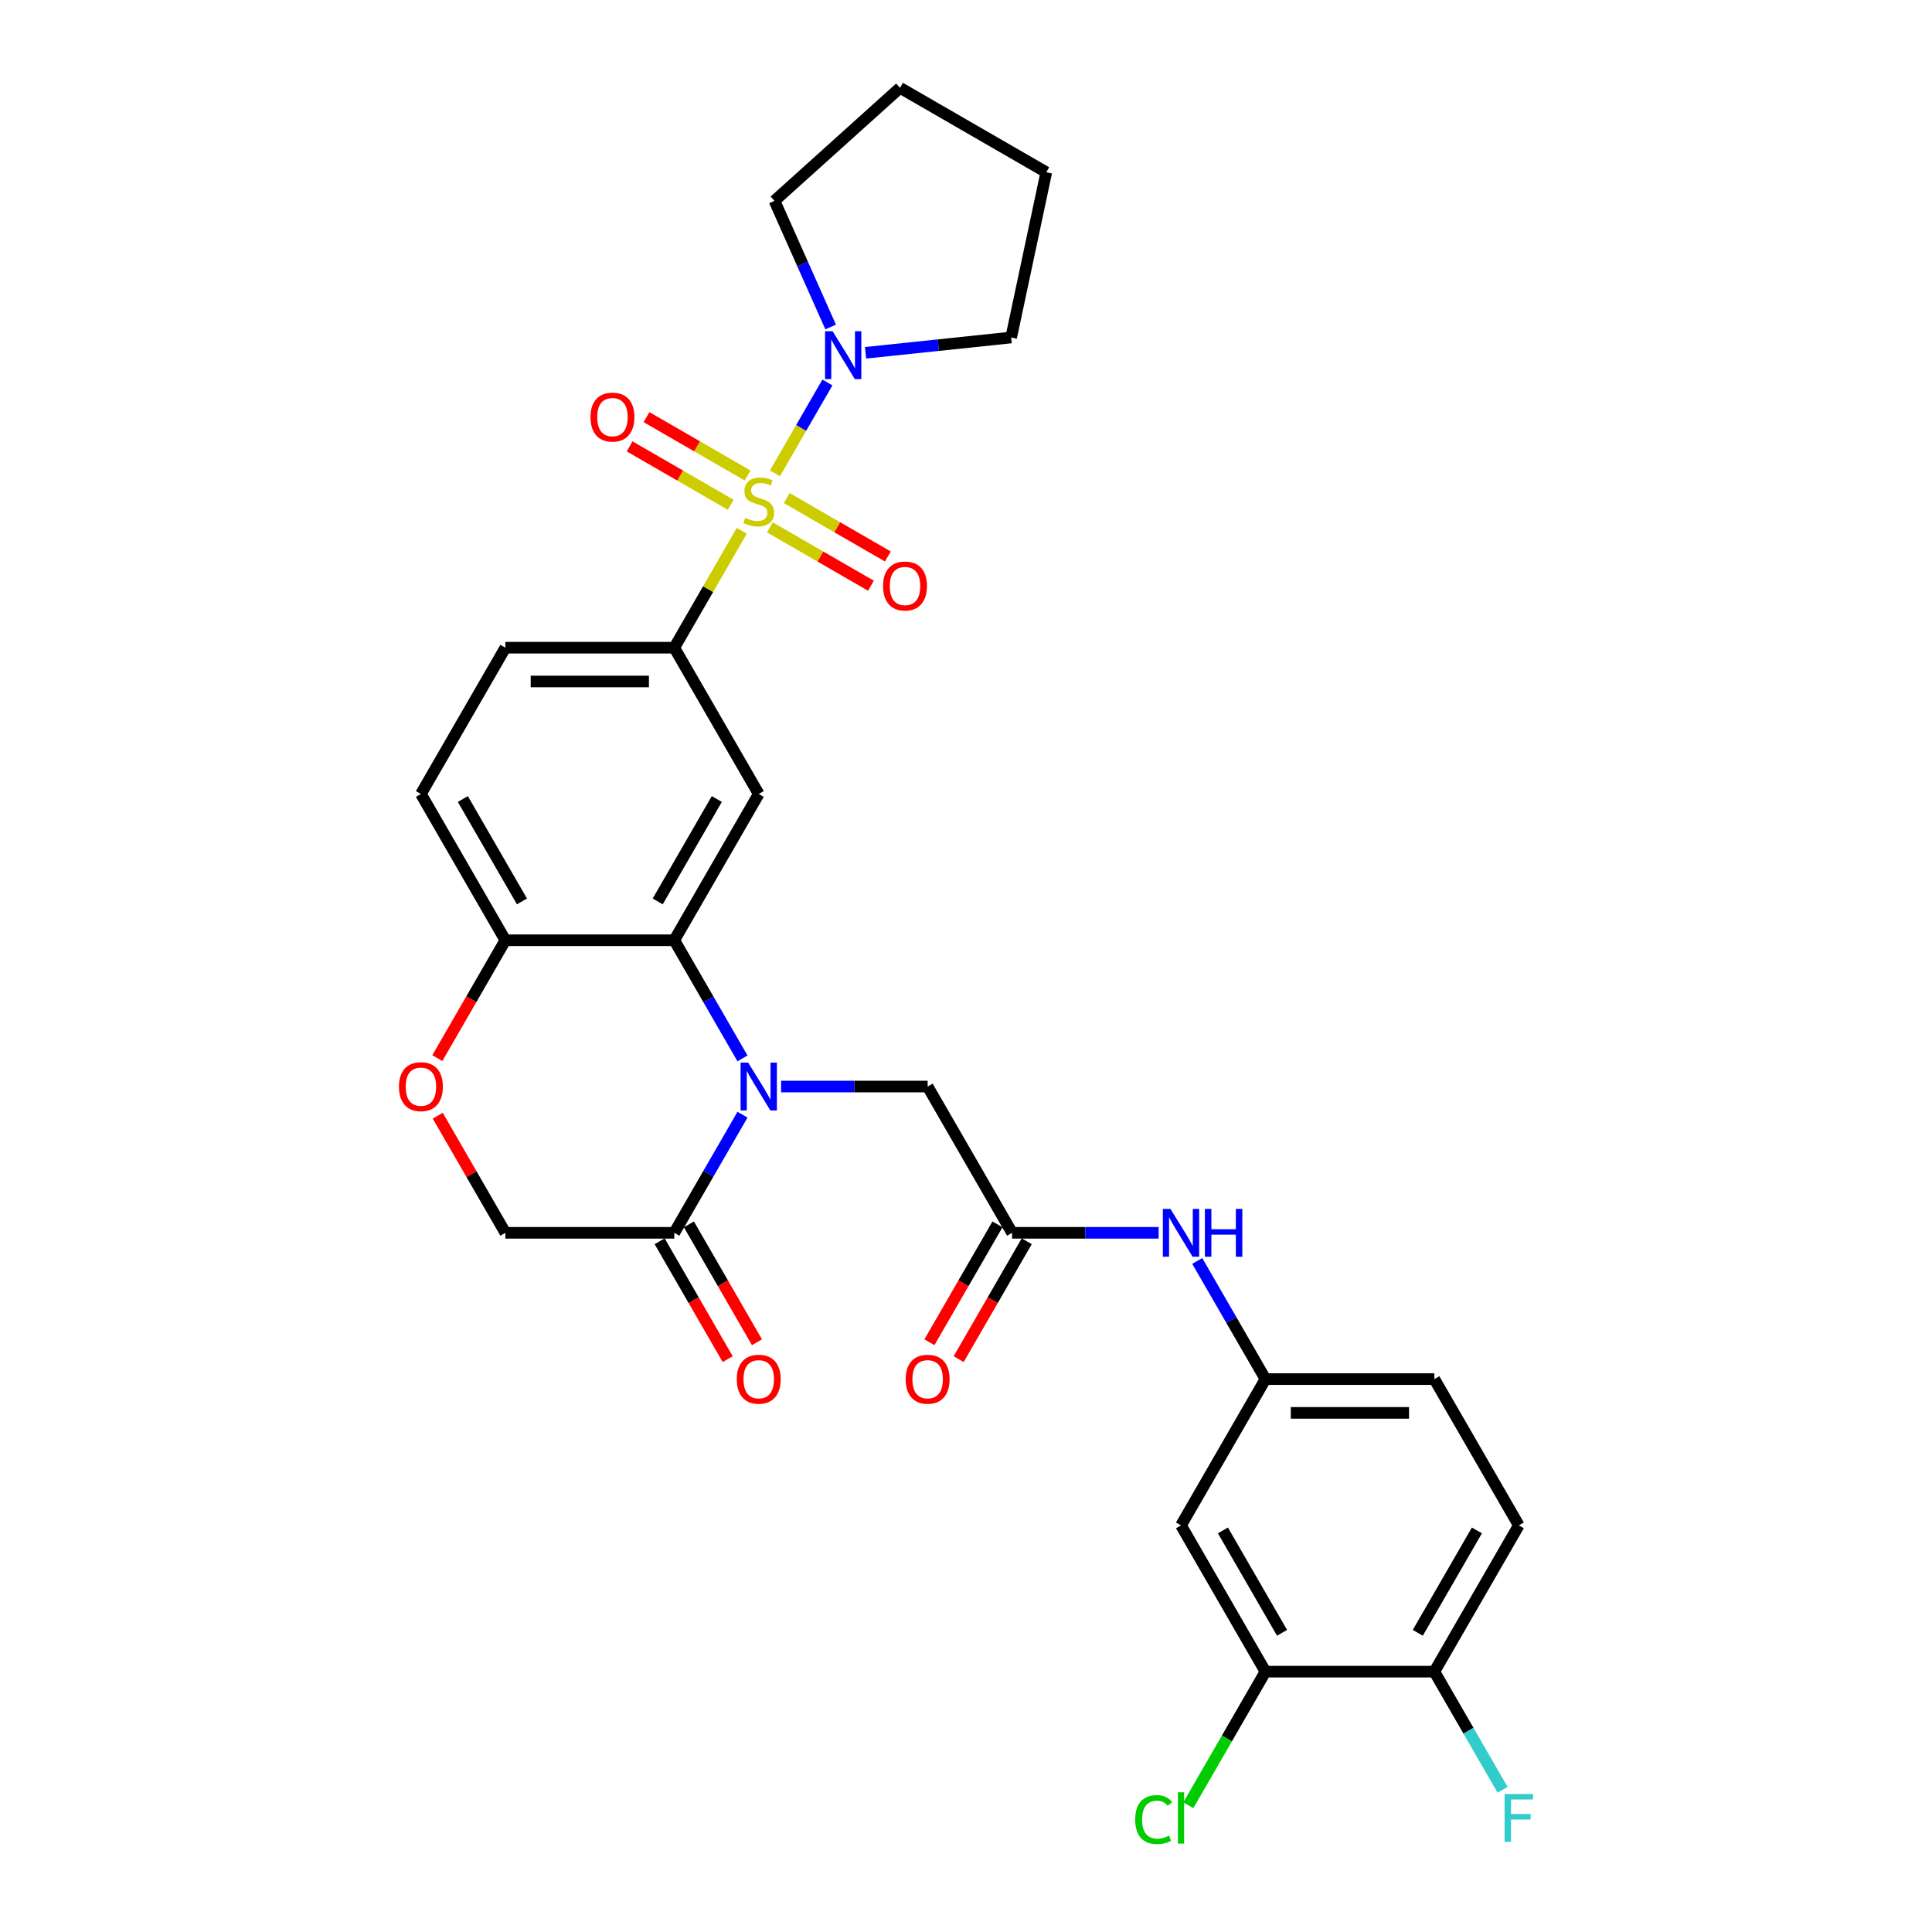 <?xml version='1.0' encoding='iso-8859-1'?>
<svg version='1.1' baseProfile='full'
              xmlns='http://www.w3.org/2000/svg'
                      xmlns:rdkit='http://www.rdkit.org/xml'
                      xmlns:xlink='http://www.w3.org/1999/xlink'
                  xml:space='preserve'
width='1000px' height='1000px' viewBox='0 0 1000 1000'>
<!-- END OF HEADER -->
<rect style='opacity:1.0;fill:#FFFFFF;stroke:none' width='1000' height='1000' x='0' y='0'> </rect>
<path class='bond-2' d='M 383.946,274.731 L 366.476,304.99' style='fill:none;fill-rule:evenodd;stroke:#CCCC00;stroke-width:6px;stroke-linecap:butt;stroke-linejoin:miter;stroke-opacity:1' />
<path class='bond-2' d='M 366.476,304.99 L 349.005,335.25' style='fill:none;fill-rule:evenodd;stroke:#000000;stroke-width:6px;stroke-linecap:butt;stroke-linejoin:miter;stroke-opacity:1' />
<path class='bond-4' d='M 401.108,245.006 L 414.686,221.487' style='fill:none;fill-rule:evenodd;stroke:#CCCC00;stroke-width:6px;stroke-linecap:butt;stroke-linejoin:miter;stroke-opacity:1' />
<path class='bond-4' d='M 414.686,221.487 L 428.265,197.968' style='fill:none;fill-rule:evenodd;stroke:#0000FF;stroke-width:6px;stroke-linecap:butt;stroke-linejoin:miter;stroke-opacity:1' />
<path class='bond-10' d='M 398.471,272.953 L 424.637,288.059' style='fill:none;fill-rule:evenodd;stroke:#CCCC00;stroke-width:6px;stroke-linecap:butt;stroke-linejoin:miter;stroke-opacity:1' />
<path class='bond-10' d='M 424.637,288.059 L 450.802,303.166' style='fill:none;fill-rule:evenodd;stroke:#FF0000;stroke-width:6px;stroke-linecap:butt;stroke-linejoin:miter;stroke-opacity:1' />
<path class='bond-10' d='M 407.214,257.81 L 433.38,272.917' style='fill:none;fill-rule:evenodd;stroke:#CCCC00;stroke-width:6px;stroke-linecap:butt;stroke-linejoin:miter;stroke-opacity:1' />
<path class='bond-10' d='M 433.38,272.917 L 459.545,288.023' style='fill:none;fill-rule:evenodd;stroke:#FF0000;stroke-width:6px;stroke-linecap:butt;stroke-linejoin:miter;stroke-opacity:1' />
<path class='bond-11' d='M 386.966,246.12 L 360.801,231.013' style='fill:none;fill-rule:evenodd;stroke:#CCCC00;stroke-width:6px;stroke-linecap:butt;stroke-linejoin:miter;stroke-opacity:1' />
<path class='bond-11' d='M 360.801,231.013 L 334.635,215.907' style='fill:none;fill-rule:evenodd;stroke:#FF0000;stroke-width:6px;stroke-linecap:butt;stroke-linejoin:miter;stroke-opacity:1' />
<path class='bond-11' d='M 378.223,261.263 L 352.058,246.156' style='fill:none;fill-rule:evenodd;stroke:#CCCC00;stroke-width:6px;stroke-linecap:butt;stroke-linejoin:miter;stroke-opacity:1' />
<path class='bond-11' d='M 352.058,246.156 L 325.893,231.049' style='fill:none;fill-rule:evenodd;stroke:#FF0000;stroke-width:6px;stroke-linecap:butt;stroke-linejoin:miter;stroke-opacity:1' />
<path class='bond-0' d='M 384.31,547.826 L 366.657,517.251' style='fill:none;fill-rule:evenodd;stroke:#0000FF;stroke-width:6px;stroke-linecap:butt;stroke-linejoin:miter;stroke-opacity:1' />
<path class='bond-0' d='M 366.657,517.251 L 349.005,486.677' style='fill:none;fill-rule:evenodd;stroke:#000000;stroke-width:6px;stroke-linecap:butt;stroke-linejoin:miter;stroke-opacity:1' />
<path class='bond-5' d='M 384.31,576.956 L 366.657,607.53' style='fill:none;fill-rule:evenodd;stroke:#0000FF;stroke-width:6px;stroke-linecap:butt;stroke-linejoin:miter;stroke-opacity:1' />
<path class='bond-5' d='M 366.657,607.53 L 349.005,638.105' style='fill:none;fill-rule:evenodd;stroke:#000000;stroke-width:6px;stroke-linecap:butt;stroke-linejoin:miter;stroke-opacity:1' />
<path class='bond-8' d='M 404.294,562.391 L 442.22,562.391' style='fill:none;fill-rule:evenodd;stroke:#0000FF;stroke-width:6px;stroke-linecap:butt;stroke-linejoin:miter;stroke-opacity:1' />
<path class='bond-8' d='M 442.22,562.391 L 480.145,562.391' style='fill:none;fill-rule:evenodd;stroke:#000000;stroke-width:6px;stroke-linecap:butt;stroke-linejoin:miter;stroke-opacity:1' />
<path class='bond-1' d='M 349.005,486.677 L 392.719,410.964' style='fill:none;fill-rule:evenodd;stroke:#000000;stroke-width:6px;stroke-linecap:butt;stroke-linejoin:miter;stroke-opacity:1' />
<path class='bond-1' d='M 340.42,466.578 L 371.019,413.578' style='fill:none;fill-rule:evenodd;stroke:#000000;stroke-width:6px;stroke-linecap:butt;stroke-linejoin:miter;stroke-opacity:1' />
<path class='bond-31' d='M 349.005,486.677 L 261.579,486.677' style='fill:none;fill-rule:evenodd;stroke:#000000;stroke-width:6px;stroke-linecap:butt;stroke-linejoin:miter;stroke-opacity:1' />
<path class='bond-3' d='M 349.005,335.25 L 392.719,410.964' style='fill:none;fill-rule:evenodd;stroke:#000000;stroke-width:6px;stroke-linecap:butt;stroke-linejoin:miter;stroke-opacity:1' />
<path class='bond-19' d='M 349.005,335.25 L 261.579,335.25' style='fill:none;fill-rule:evenodd;stroke:#000000;stroke-width:6px;stroke-linecap:butt;stroke-linejoin:miter;stroke-opacity:1' />
<path class='bond-19' d='M 335.891,352.735 L 274.693,352.735' style='fill:none;fill-rule:evenodd;stroke:#000000;stroke-width:6px;stroke-linecap:butt;stroke-linejoin:miter;stroke-opacity:1' />
<path class='bond-26' d='M 429.947,169.257 L 415.41,136.606' style='fill:none;fill-rule:evenodd;stroke:#0000FF;stroke-width:6px;stroke-linecap:butt;stroke-linejoin:miter;stroke-opacity:1' />
<path class='bond-26' d='M 415.41,136.606 L 400.872,103.954' style='fill:none;fill-rule:evenodd;stroke:#000000;stroke-width:6px;stroke-linecap:butt;stroke-linejoin:miter;stroke-opacity:1' />
<path class='bond-27' d='M 448.007,182.606 L 485.694,178.645' style='fill:none;fill-rule:evenodd;stroke:#0000FF;stroke-width:6px;stroke-linecap:butt;stroke-linejoin:miter;stroke-opacity:1' />
<path class='bond-27' d='M 485.694,178.645 L 523.38,174.684' style='fill:none;fill-rule:evenodd;stroke:#000000;stroke-width:6px;stroke-linecap:butt;stroke-linejoin:miter;stroke-opacity:1' />
<path class='bond-18' d='M 341.434,642.476 L 359.046,672.98' style='fill:none;fill-rule:evenodd;stroke:#000000;stroke-width:6px;stroke-linecap:butt;stroke-linejoin:miter;stroke-opacity:1' />
<path class='bond-18' d='M 359.046,672.98 L 376.657,703.484' style='fill:none;fill-rule:evenodd;stroke:#FF0000;stroke-width:6px;stroke-linecap:butt;stroke-linejoin:miter;stroke-opacity:1' />
<path class='bond-18' d='M 356.577,633.733 L 374.188,664.238' style='fill:none;fill-rule:evenodd;stroke:#000000;stroke-width:6px;stroke-linecap:butt;stroke-linejoin:miter;stroke-opacity:1' />
<path class='bond-18' d='M 374.188,664.238 L 391.8,694.742' style='fill:none;fill-rule:evenodd;stroke:#FF0000;stroke-width:6px;stroke-linecap:butt;stroke-linejoin:miter;stroke-opacity:1' />
<path class='bond-32' d='M 349.005,638.105 L 261.579,638.105' style='fill:none;fill-rule:evenodd;stroke:#000000;stroke-width:6px;stroke-linecap:butt;stroke-linejoin:miter;stroke-opacity:1' />
<path class='bond-6' d='M 523.859,638.105 L 480.145,562.391' style='fill:none;fill-rule:evenodd;stroke:#000000;stroke-width:6px;stroke-linecap:butt;stroke-linejoin:miter;stroke-opacity:1' />
<path class='bond-14' d='M 523.859,638.105 L 561.784,638.105' style='fill:none;fill-rule:evenodd;stroke:#000000;stroke-width:6px;stroke-linecap:butt;stroke-linejoin:miter;stroke-opacity:1' />
<path class='bond-14' d='M 561.784,638.105 L 599.71,638.105' style='fill:none;fill-rule:evenodd;stroke:#0000FF;stroke-width:6px;stroke-linecap:butt;stroke-linejoin:miter;stroke-opacity:1' />
<path class='bond-20' d='M 516.287,633.733 L 498.676,664.238' style='fill:none;fill-rule:evenodd;stroke:#000000;stroke-width:6px;stroke-linecap:butt;stroke-linejoin:miter;stroke-opacity:1' />
<path class='bond-20' d='M 498.676,664.238 L 481.064,694.742' style='fill:none;fill-rule:evenodd;stroke:#FF0000;stroke-width:6px;stroke-linecap:butt;stroke-linejoin:miter;stroke-opacity:1' />
<path class='bond-20' d='M 531.43,642.476 L 513.818,672.98' style='fill:none;fill-rule:evenodd;stroke:#000000;stroke-width:6px;stroke-linecap:butt;stroke-linejoin:miter;stroke-opacity:1' />
<path class='bond-20' d='M 513.818,672.98 L 496.207,703.484' style='fill:none;fill-rule:evenodd;stroke:#FF0000;stroke-width:6px;stroke-linecap:butt;stroke-linejoin:miter;stroke-opacity:1' />
<path class='bond-7' d='M 226.356,547.686 L 243.967,517.182' style='fill:none;fill-rule:evenodd;stroke:#FF0000;stroke-width:6px;stroke-linecap:butt;stroke-linejoin:miter;stroke-opacity:1' />
<path class='bond-7' d='M 243.967,517.182 L 261.579,486.677' style='fill:none;fill-rule:evenodd;stroke:#000000;stroke-width:6px;stroke-linecap:butt;stroke-linejoin:miter;stroke-opacity:1' />
<path class='bond-15' d='M 226.578,577.481 L 244.078,607.793' style='fill:none;fill-rule:evenodd;stroke:#FF0000;stroke-width:6px;stroke-linecap:butt;stroke-linejoin:miter;stroke-opacity:1' />
<path class='bond-15' d='M 244.078,607.793 L 261.579,638.105' style='fill:none;fill-rule:evenodd;stroke:#000000;stroke-width:6px;stroke-linecap:butt;stroke-linejoin:miter;stroke-opacity:1' />
<path class='bond-9' d='M 261.579,486.677 L 217.866,410.964' style='fill:none;fill-rule:evenodd;stroke:#000000;stroke-width:6px;stroke-linecap:butt;stroke-linejoin:miter;stroke-opacity:1' />
<path class='bond-9' d='M 270.165,466.578 L 239.565,413.578' style='fill:none;fill-rule:evenodd;stroke:#000000;stroke-width:6px;stroke-linecap:butt;stroke-linejoin:miter;stroke-opacity:1' />
<path class='bond-12' d='M 654.999,865.246 L 611.285,789.532' style='fill:none;fill-rule:evenodd;stroke:#000000;stroke-width:6px;stroke-linecap:butt;stroke-linejoin:miter;stroke-opacity:1' />
<path class='bond-12' d='M 663.584,845.146 L 632.985,792.146' style='fill:none;fill-rule:evenodd;stroke:#000000;stroke-width:6px;stroke-linecap:butt;stroke-linejoin:miter;stroke-opacity:1' />
<path class='bond-23' d='M 654.999,865.246 L 635.039,899.817' style='fill:none;fill-rule:evenodd;stroke:#000000;stroke-width:6px;stroke-linecap:butt;stroke-linejoin:miter;stroke-opacity:1' />
<path class='bond-23' d='M 635.039,899.817 L 615.08,934.387' style='fill:none;fill-rule:evenodd;stroke:#00CC00;stroke-width:6px;stroke-linecap:butt;stroke-linejoin:miter;stroke-opacity:1' />
<path class='bond-33' d='M 654.999,865.246 L 742.425,865.246' style='fill:none;fill-rule:evenodd;stroke:#000000;stroke-width:6px;stroke-linecap:butt;stroke-linejoin:miter;stroke-opacity:1' />
<path class='bond-13' d='M 611.285,789.532 L 654.999,713.818' style='fill:none;fill-rule:evenodd;stroke:#000000;stroke-width:6px;stroke-linecap:butt;stroke-linejoin:miter;stroke-opacity:1' />
<path class='bond-16' d='M 619.695,652.67 L 637.347,683.244' style='fill:none;fill-rule:evenodd;stroke:#0000FF;stroke-width:6px;stroke-linecap:butt;stroke-linejoin:miter;stroke-opacity:1' />
<path class='bond-16' d='M 637.347,683.244 L 654.999,713.818' style='fill:none;fill-rule:evenodd;stroke:#000000;stroke-width:6px;stroke-linecap:butt;stroke-linejoin:miter;stroke-opacity:1' />
<path class='bond-24' d='M 654.999,713.818 L 742.425,713.818' style='fill:none;fill-rule:evenodd;stroke:#000000;stroke-width:6px;stroke-linecap:butt;stroke-linejoin:miter;stroke-opacity:1' />
<path class='bond-24' d='M 668.113,731.304 L 729.311,731.304' style='fill:none;fill-rule:evenodd;stroke:#000000;stroke-width:6px;stroke-linecap:butt;stroke-linejoin:miter;stroke-opacity:1' />
<path class='bond-17' d='M 742.425,865.246 L 786.139,789.532' style='fill:none;fill-rule:evenodd;stroke:#000000;stroke-width:6px;stroke-linecap:butt;stroke-linejoin:miter;stroke-opacity:1' />
<path class='bond-17' d='M 733.84,845.146 L 764.439,792.146' style='fill:none;fill-rule:evenodd;stroke:#000000;stroke-width:6px;stroke-linecap:butt;stroke-linejoin:miter;stroke-opacity:1' />
<path class='bond-25' d='M 742.425,865.246 L 760.077,895.82' style='fill:none;fill-rule:evenodd;stroke:#000000;stroke-width:6px;stroke-linecap:butt;stroke-linejoin:miter;stroke-opacity:1' />
<path class='bond-25' d='M 760.077,895.82 L 777.729,926.394' style='fill:none;fill-rule:evenodd;stroke:#33CCCC;stroke-width:6px;stroke-linecap:butt;stroke-linejoin:miter;stroke-opacity:1' />
<path class='bond-21' d='M 261.579,335.25 L 217.866,410.964' style='fill:none;fill-rule:evenodd;stroke:#000000;stroke-width:6px;stroke-linecap:butt;stroke-linejoin:miter;stroke-opacity:1' />
<path class='bond-22' d='M 786.139,789.532 L 742.425,713.818' style='fill:none;fill-rule:evenodd;stroke:#000000;stroke-width:6px;stroke-linecap:butt;stroke-linejoin:miter;stroke-opacity:1' />
<path class='bond-29' d='M 400.872,103.954 L 465.843,45.455' style='fill:none;fill-rule:evenodd;stroke:#000000;stroke-width:6px;stroke-linecap:butt;stroke-linejoin:miter;stroke-opacity:1' />
<path class='bond-28' d='M 523.38,174.684 L 541.557,89.168' style='fill:none;fill-rule:evenodd;stroke:#000000;stroke-width:6px;stroke-linecap:butt;stroke-linejoin:miter;stroke-opacity:1' />
<path class='bond-30' d='M 541.557,89.168 L 465.843,45.455' style='fill:none;fill-rule:evenodd;stroke:#000000;stroke-width:6px;stroke-linecap:butt;stroke-linejoin:miter;stroke-opacity:1' />
<path  class='atom-0' d='M 385.725 268.034
Q 386.004 268.139, 387.158 268.629
Q 388.312 269.118, 389.571 269.433
Q 390.865 269.713, 392.124 269.713
Q 394.467 269.713, 395.831 268.594
Q 397.195 267.44, 397.195 265.446
Q 397.195 264.082, 396.496 263.243
Q 395.831 262.404, 394.782 261.949
Q 393.733 261.495, 391.984 260.97
Q 389.781 260.306, 388.452 259.676
Q 387.158 259.047, 386.214 257.718
Q 385.305 256.389, 385.305 254.151
Q 385.305 251.038, 387.403 249.115
Q 389.536 247.192, 393.733 247.192
Q 396.601 247.192, 399.853 248.555
L 399.048 251.248
Q 396.076 250.024, 393.838 250.024
Q 391.425 250.024, 390.096 251.038
Q 388.767 252.018, 388.802 253.731
Q 388.802 255.06, 389.467 255.864
Q 390.166 256.669, 391.145 257.123
Q 392.159 257.578, 393.838 258.102
Q 396.076 258.802, 397.405 259.501
Q 398.734 260.201, 399.678 261.634
Q 400.657 263.033, 400.657 265.446
Q 400.657 268.873, 398.349 270.727
Q 396.076 272.545, 392.264 272.545
Q 390.061 272.545, 388.382 272.056
Q 386.739 271.601, 384.78 270.797
L 385.725 268.034
' fill='#CCCC00'/>
<path  class='atom-1' d='M 387.246 550.011
L 395.359 563.125
Q 396.163 564.419, 397.457 566.762
Q 398.751 569.105, 398.821 569.245
L 398.821 550.011
L 402.108 550.011
L 402.108 574.771
L 398.716 574.771
L 390.009 560.433
Q 388.994 558.754, 387.91 556.831
Q 386.861 554.907, 386.546 554.313
L 386.546 574.771
L 383.329 574.771
L 383.329 550.011
L 387.246 550.011
' fill='#0000FF'/>
<path  class='atom-5' d='M 430.959 171.443
L 439.072 184.557
Q 439.877 185.851, 441.171 188.194
Q 442.465 190.537, 442.534 190.677
L 442.534 171.443
L 445.822 171.443
L 445.822 196.202
L 442.43 196.202
L 433.722 181.864
Q 432.708 180.186, 431.624 178.262
Q 430.575 176.339, 430.26 175.744
L 430.26 196.202
L 427.042 196.202
L 427.042 171.443
L 430.959 171.443
' fill='#0000FF'/>
<path  class='atom-8' d='M 206.5 562.461
Q 206.5 556.516, 209.438 553.194
Q 212.375 549.871, 217.866 549.871
Q 223.356 549.871, 226.293 553.194
Q 229.231 556.516, 229.231 562.461
Q 229.231 568.476, 226.258 571.903
Q 223.286 575.295, 217.866 575.295
Q 212.41 575.295, 209.438 571.903
Q 206.5 568.511, 206.5 562.461
M 217.866 572.497
Q 221.642 572.497, 223.671 569.98
Q 225.734 567.427, 225.734 562.461
Q 225.734 557.6, 223.671 555.152
Q 221.642 552.669, 217.866 552.669
Q 214.089 552.669, 212.025 555.117
Q 209.997 557.565, 209.997 562.461
Q 209.997 567.462, 212.025 569.98
Q 214.089 572.497, 217.866 572.497
' fill='#FF0000'/>
<path  class='atom-11' d='M 457.067 303.32
Q 457.067 297.374, 460.005 294.052
Q 462.942 290.73, 468.432 290.73
Q 473.923 290.73, 476.86 294.052
Q 479.798 297.374, 479.798 303.32
Q 479.798 309.334, 476.825 312.762
Q 473.853 316.154, 468.432 316.154
Q 462.977 316.154, 460.005 312.762
Q 457.067 309.369, 457.067 303.32
M 468.432 313.356
Q 472.209 313.356, 474.238 310.838
Q 476.301 308.285, 476.301 303.32
Q 476.301 298.459, 474.238 296.011
Q 472.209 293.528, 468.432 293.528
Q 464.656 293.528, 462.592 295.976
Q 460.564 298.424, 460.564 303.32
Q 460.564 308.32, 462.592 310.838
Q 464.656 313.356, 468.432 313.356
' fill='#FF0000'/>
<path  class='atom-12' d='M 305.64 215.893
Q 305.64 209.948, 308.577 206.626
Q 311.515 203.303, 317.005 203.303
Q 322.496 203.303, 325.433 206.626
Q 328.371 209.948, 328.371 215.893
Q 328.371 221.908, 325.398 225.335
Q 322.426 228.727, 317.005 228.727
Q 311.55 228.727, 308.577 225.335
Q 305.64 221.943, 305.64 215.893
M 317.005 225.929
Q 320.782 225.929, 322.81 223.412
Q 324.874 220.859, 324.874 215.893
Q 324.874 211.032, 322.81 208.584
Q 320.782 206.101, 317.005 206.101
Q 313.228 206.101, 311.165 208.549
Q 309.137 210.997, 309.137 215.893
Q 309.137 220.894, 311.165 223.412
Q 313.228 225.929, 317.005 225.929
' fill='#FF0000'/>
<path  class='atom-15' d='M 605.812 625.725
L 613.926 638.839
Q 614.73 640.133, 616.024 642.476
Q 617.318 644.819, 617.388 644.959
L 617.388 625.725
L 620.675 625.725
L 620.675 650.484
L 617.283 650.484
L 608.575 636.146
Q 607.561 634.468, 606.477 632.544
Q 605.428 630.621, 605.113 630.026
L 605.113 650.484
L 601.896 650.484
L 601.896 625.725
L 605.812 625.725
' fill='#0000FF'/>
<path  class='atom-15' d='M 623.647 625.725
L 627.005 625.725
L 627.005 636.251
L 639.664 636.251
L 639.664 625.725
L 643.021 625.725
L 643.021 650.484
L 639.664 650.484
L 639.664 639.049
L 627.005 639.049
L 627.005 650.484
L 623.647 650.484
L 623.647 625.725
' fill='#0000FF'/>
<path  class='atom-19' d='M 381.353 713.888
Q 381.353 707.943, 384.291 704.621
Q 387.228 701.299, 392.719 701.299
Q 398.209 701.299, 401.147 704.621
Q 404.084 707.943, 404.084 713.888
Q 404.084 719.903, 401.112 723.33
Q 398.139 726.722, 392.719 726.722
Q 387.263 726.722, 384.291 723.33
Q 381.353 719.938, 381.353 713.888
M 392.719 723.925
Q 396.496 723.925, 398.524 721.407
Q 400.587 718.854, 400.587 713.888
Q 400.587 709.027, 398.524 706.579
Q 396.496 704.096, 392.719 704.096
Q 388.942 704.096, 386.879 706.544
Q 384.85 708.992, 384.85 713.888
Q 384.85 718.889, 386.879 721.407
Q 388.942 723.925, 392.719 723.925
' fill='#FF0000'/>
<path  class='atom-21' d='M 468.78 713.888
Q 468.78 707.943, 471.717 704.621
Q 474.655 701.299, 480.145 701.299
Q 485.636 701.299, 488.573 704.621
Q 491.511 707.943, 491.511 713.888
Q 491.511 719.903, 488.538 723.33
Q 485.566 726.722, 480.145 726.722
Q 474.69 726.722, 471.717 723.33
Q 468.78 719.938, 468.78 713.888
M 480.145 723.925
Q 483.922 723.925, 485.951 721.407
Q 488.014 718.854, 488.014 713.888
Q 488.014 709.027, 485.951 706.579
Q 483.922 704.096, 480.145 704.096
Q 476.369 704.096, 474.305 706.544
Q 472.277 708.992, 472.277 713.888
Q 472.277 718.889, 474.305 721.407
Q 476.369 723.925, 480.145 723.925
' fill='#FF0000'/>
<path  class='atom-24' d='M 587.575 941.816
Q 587.575 935.661, 590.443 932.444
Q 593.345 929.192, 598.836 929.192
Q 603.942 929.192, 606.669 932.794
L 604.361 934.682
Q 602.368 932.059, 598.836 932.059
Q 595.094 932.059, 593.101 934.577
Q 591.142 937.06, 591.142 941.816
Q 591.142 946.712, 593.171 949.23
Q 595.234 951.748, 599.22 951.748
Q 601.948 951.748, 605.131 950.104
L 606.11 952.727
Q 604.816 953.566, 602.857 954.056
Q 600.899 954.545, 598.731 954.545
Q 593.345 954.545, 590.443 951.258
Q 587.575 947.971, 587.575 941.816
' fill='#00CC00'/>
<path  class='atom-24' d='M 609.677 927.688
L 612.894 927.688
L 612.894 954.231
L 609.677 954.231
L 609.677 927.688
' fill='#00CC00'/>
<path  class='atom-26' d='M 778.777 928.58
L 793.5 928.58
L 793.5 931.412
L 782.099 931.412
L 782.099 938.931
L 792.241 938.931
L 792.241 941.799
L 782.099 941.799
L 782.099 953.339
L 778.777 953.339
L 778.777 928.58
' fill='#33CCCC'/>
</svg>

